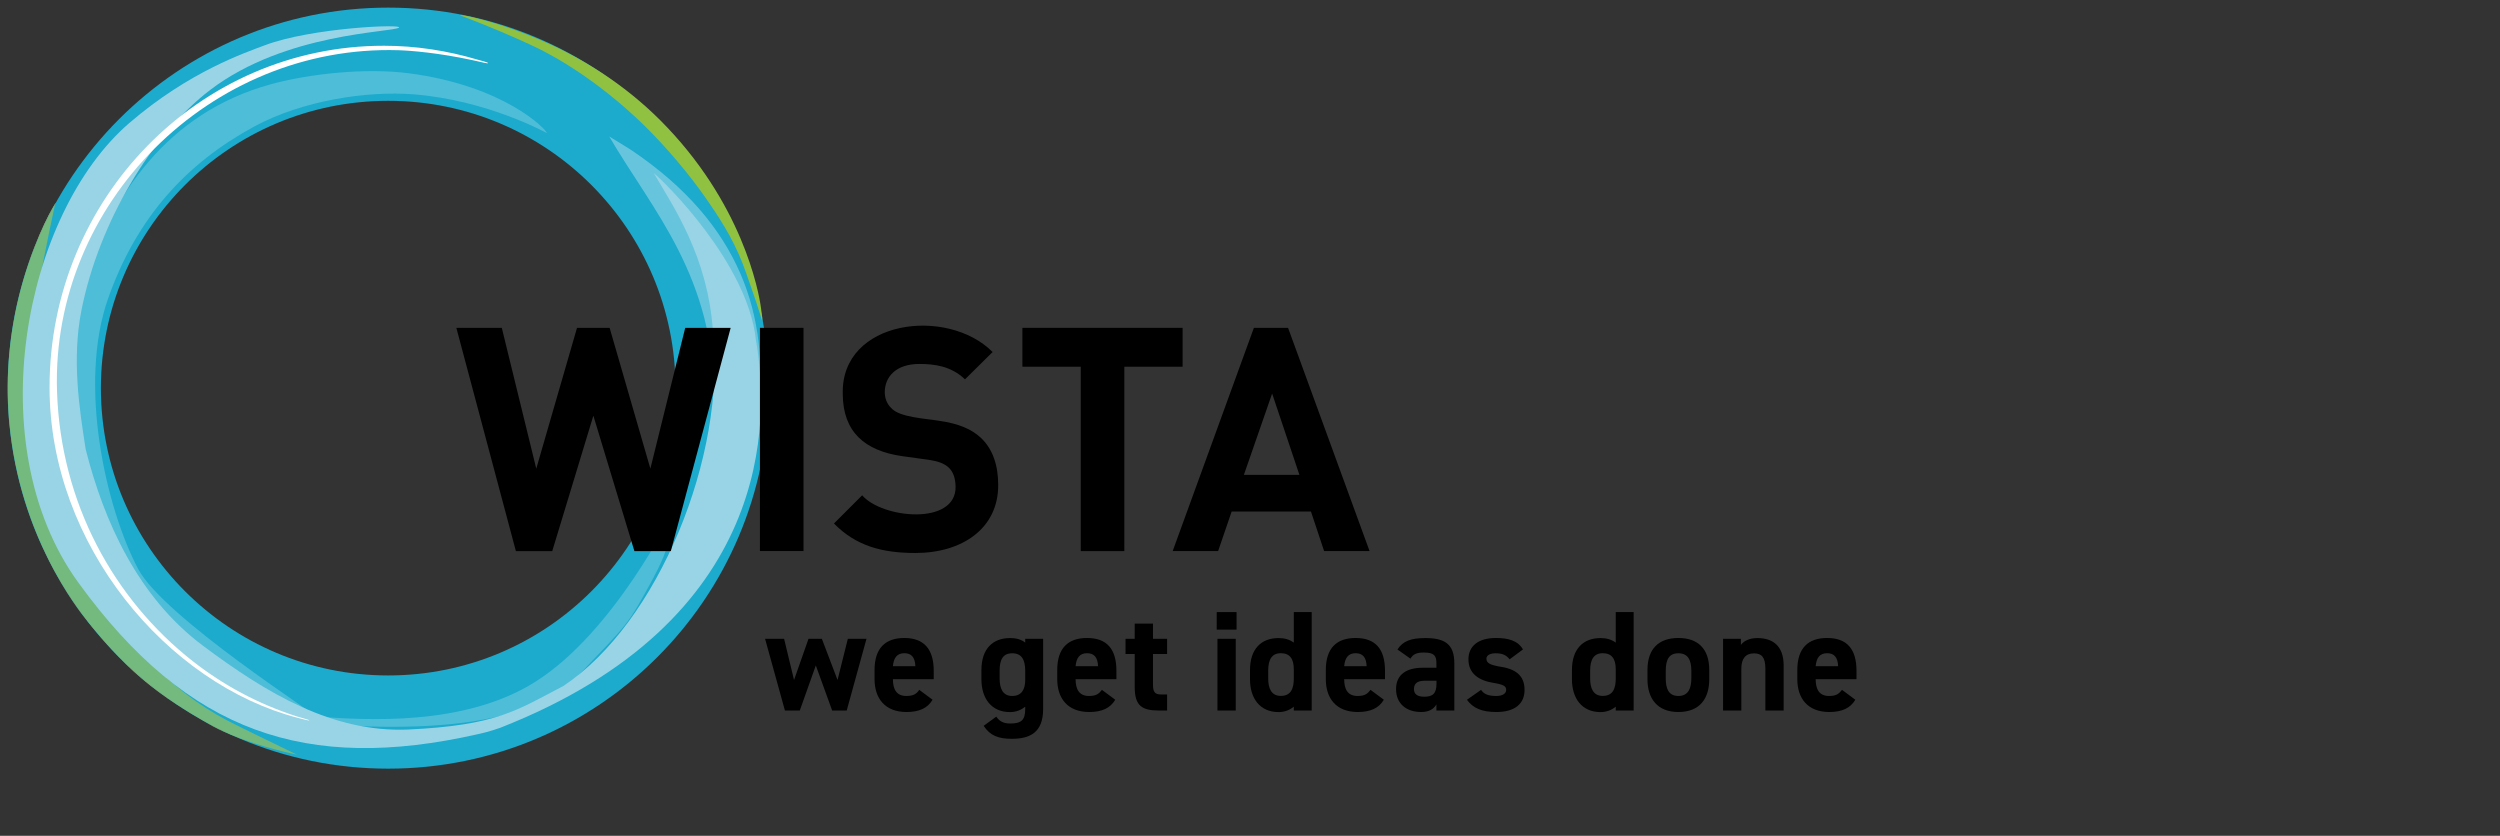 <?xml version="1.0" encoding="UTF-8"?><svg id="a" xmlns="http://www.w3.org/2000/svg" viewBox="0 0 335 112" width="335" height="112"><rect x="0" y="0" width="335" height="112" fill="#333333" stroke="none"/><defs><style>.c{fill:#66c5dd;}.c,.d,.e,.f,.g,.h,.i,.j,.k{stroke-width:0px;}.e{fill:#74b97e;}.f{fill:#fff;}.g{fill:#bcd689;}.h{fill:#1caacd;}.i{fill:#90c141;}.j{fill:#4dbdd8;}.k{fill:#98d4e5;}</style></defs><g id="b"><path class="h" d="m90.52,52.01c0,21.26-17.24,38.5-38.5,38.5S13.52,73.27,13.52,52.01,30.76,13.51,52.02,13.51s38.5,17.24,38.5,38.5m12.49,0C103.01,23.85,80.18,1.02,52.02,1.02S1.03,23.85,1.03,52.01s22.83,50.99,50.99,50.99,50.99-22.83,50.99-50.99"/><path class="j" d="m87.67,77.23c-3.77,6.93-3.25,5.97-10.33,13.45-8.56,9.04-31.26,6.48-39.18,6.06-5.19-.27-13.62-7.73-17.56-11.11-3.49-2.99-11.44-9.29-12.09-13.84-2.35-16.39.08-52.89,27.75-60.49,5.33-1.47,12.89-2.22,18.54-1.48,12.8,1.67,18.48,7.57,18.48,8.02,0,0-7.89-4.41-17.88-5.2-6.18-.48-14.85.8-21.38,4.34-9.02,4.9-15.7,12.13-19.53,23.01-4.09,11.61-.25,28.2,4.03,36.26,3.42,6.45,24.33,19.81,23.85,19.77,6.54.46,19.83,1.38,29.39-4.68,10.61-6.71,18.37-22.69,18.37-22.69.2-.02.29,3.49-2.47,8.57"/><path class="c" d="m101.64,55c1.32-12.39-2.08-24.86-17.12-34.94l-2.89-1.78c5.94,10.15,14.17,18.75,14.1,35.69l5.92,1.03Z"/><path class="g" d="m27.21,96.57c.18.11.37.21.56.32.95.57,2.01,1.08,3.11,1.54-1.25-.57-2.48-1.19-3.67-1.86m-12.28-9.57c2.75,2.98,5.39,5.2,8.69,7.36-3.16-2.13-6.08-4.6-8.69-7.36m-8.41-11.95c2.17,4.32,4.37,7.19,5.35,8.4-2.04-2.61-3.84-5.42-5.35-8.4M1.23,47.47c-.24,2.68-.29,5.54-.05,8.54.02.21.04.42.06.63-.14-1.52-.21-3.07-.21-4.63s.07-3.04.2-4.54m6.24-20.28c-.11.07-2.49,3.96-4.32,10.25,1.07-3.6,2.53-7.03,4.32-10.25"/><path class="e" d="m7.47,27.19s0,0,0,0c-1.8,3.22-3.25,6.65-4.32,10.25-.84,2.88-1.57,6.27-1.91,10.03-.13,1.5-.2,3.01-.2,4.54s.07,3.1.21,4.63c.71,7.6,2.98,13.82,5.28,18.41,1.51,2.98,3.31,5.79,5.35,8.4.2.24.35.42.43.53.9,1.1,1.77,2.1,2.63,3.03,2.61,2.76,5.52,5.24,8.69,7.36,1.11.73,2.3,1.46,3.6,2.21,1.19.67,2.42,1.29,3.67,1.86,4.23,1.76,8.91,2.69,8.91,2.69,0,0-7.95-3.84-9.33-4.57-8.02-4.23-12.86-10.27-19.17-18.35-2.3-2.94-4.19-7.62-5.34-10.47-1.31-3.23-1.99-7.68-2.45-12.02-.85-7.99,3.87-28.14,3.84-28.26.1-.17.14-.26.13-.26"/><path class="i" d="m102.14,42.54c0-.06-.16-1.18-.17-1.28-.31-2.33-2.54-14.18-13.49-25.14-4.71-4.71-10.11-8.1-15.21-10.38-6.69-2.99-12.16-3.96-11.58-3.67-.23-.07,4.39,1.6,9.57,4.01,6.46,3.01,12.25,7.91,15.36,11.02,3.08,3.08,5.82,6.41,7.81,9.24,2.72,3.86,4.33,6.72,5.55,10.24,1,2.91,1.18,3.31,1.89,5.59.08.25.17.53.26.84"/><path class="k" d="m87.63,23.23c2.7,4.63,7.23,11.21,7.9,21.15,1.8,16.7-7.33,39.11-20.04,47.54-6.25,3.26-8.91,5.29-20.87,5.84-10.04.39-18.81-4.79-27.43-11.24-8.64-6.46-13.25-16.56-15.71-26.33-.82-5.28-1.89-11.97-.56-18.65,2.36-11.83,9.46-23.56,17.26-29.5,10.08-7.68,24.39-7.68,25.28-8.34.68-.51-11.74,0-17.99,2.37-2.5.95-10.08,3.47-18.15,10.42C3.23,28.64-2.88,59.64,10.49,78.06c14.71,20.27,30.66,25.46,53.41,20.35.79-.18,1.64-.36,3.14-.89,36.58-14.36,36.15-41.06,34.25-51.97-1.11-10.3-12.27-21.21-13.66-22.33"/><path class="f" d="m65.4,8.45c.02-.09-.99-.34-1.48-.48-3.95-1.17-8.15-1.84-12.47-1.84C26.7,6.12,6.64,26.62,6.64,51.91c0,21.16,15.83,39.77,33.29,44.29.51.13,1.48.4,1.52.33.04-.07-1.16-.36-1.74-.55-5.18-1.68-9.79-4.17-13.92-7.41-10.49-8.26-17.67-21.1-18.15-36.15C6.84,27.2,28.23,5.96,53.4,6.73c1.65.05,5.38.35,9.95,1.34,1.45.31,2.02.49,2.05.38"/><polygon class="d" points="89.89 73.85 85.01 73.85 79.51 55.7 74 73.85 69.13 73.85 61.15 43.93 67.24 43.93 71.86 62.8 77.32 43.93 81.69 43.93 87.15 62.8 91.82 43.93 97.91 43.93 89.89 73.85"/><rect class="d" x="101.83" y="43.93" width="5.84" height="29.91"/><path class="d" d="m122.67,74.1c-4.54,0-7.98-.97-10.92-3.95l3.78-3.78c2.67,3.11,12.61,4.1,12.52-1.18-.07-2.3-1.14-3.21-3.57-3.57,0,0-3.61-.5-3.61-.5-5-.72-7.93-3.25-7.94-8.36-.25-9.92,14.01-11.7,20.08-5.59l-3.7,3.66c-1.89-1.81-4.16-2.06-6.13-2.06-3.11,0-4.62,1.72-4.62,3.78,0,.76.25,1.55.88,2.14,1.08,1.24,4.65,1.4,6.3,1.68,2.73.38,4.45,1.13,5.71,2.31,1.6,1.51,2.31,3.7,2.31,6.34,0,5.8-4.83,9.08-11.09,9.08"/><polygon class="d" points="150.66 49.14 150.66 73.85 144.82 73.85 144.82 49.14 137 49.14 137 43.93 158.47 43.93 158.47 49.14 150.66 49.14"/><path class="d" d="m170.46,52.75l-3.78,10.88h7.44l-3.65-10.88Zm6.97,21.09l-1.76-5.29h-10.63l-1.81,5.29h-6.09l10.88-29.91h4.58l10.92,29.91h-6.09Z"/><polygon class="d" points="107.17 95.21 105.18 95.21 102.52 85.6 105.07 85.6 106.4 91.12 108.34 85.6 110.13 85.6 112.23 91.12 113.61 85.6 116.11 85.6 113.46 95.21 111.51 95.21 109.32 89.17 107.17 95.21"/><path class="d" d="m124.96,93.77c-.66,1.12-1.79,1.64-3.48,1.64-2.91,0-4.29-1.84-4.29-4.4v-1.23c0-2.96,1.48-4.29,3.99-4.29,2.66,0,3.94,1.53,3.94,4.4v1.12h-5.47c0,1.33.46,2.25,1.79,2.25,1.02,0,1.38-.31,1.74-.82l1.79,1.33Zm-5.32-4.5h3.02c-.05-1.23-.56-1.74-1.48-1.74-.97,0-1.43.61-1.53,1.74Z"/><path class="d" d="m137.38,85.6h2.4v9.41c0,3.17-1.79,3.99-4.19,3.99-1.79,0-2.91-.41-3.78-1.74l1.69-1.23c.41.61.97.92,1.84.92,1.48,0,2.04-.41,2.04-1.94v-.31c-.51.41-1.18.72-2.04.72-2.5,0-3.83-1.84-3.83-4.4v-1.23c0-2.86,1.53-4.29,3.83-4.29.87,0,1.53.2,2.04.61v-.51Zm0,5.52v-1.23c0-1.53-.51-2.35-1.74-2.35s-1.69.82-1.69,2.35v1.02c0,1.33.41,2.35,1.69,2.35s1.74-.92,1.74-2.15Z"/><path class="d" d="m149.44,93.77c-.66,1.12-1.79,1.64-3.48,1.64-2.91,0-4.29-1.84-4.29-4.4v-1.23c0-2.96,1.48-4.29,3.99-4.29,2.71,0,3.94,1.53,3.94,4.4v1.12h-5.47c0,1.33.46,2.25,1.79,2.25,1.02,0,1.33-.31,1.74-.82l1.79,1.33Zm-5.32-4.5h3.02c-.05-1.23-.56-1.74-1.48-1.74-.97,0-1.43.61-1.53,1.74Z"/><path class="d" d="m150.82,85.6h1.23v-2.04h2.45v2.04h1.89v2.04h-1.89v4.09c0,.92.2,1.33,1.07,1.33h.82v2.15h-1.07c-2.3,0-3.27-.61-3.27-3.17v-4.4h-1.23v-2.04Z"/><rect class="d" x="163.04" y="82.02" width="2.66" height="2.35"/><rect class="d" x="163.14" y="85.6" width="2.45" height="9.61"/><path class="d" d="m173.37,82.02h2.4v13.19h-2.4v-.51c-.51.41-1.18.72-2.04.72-2.5,0-3.83-1.84-3.83-4.4v-1.23c0-2.86,1.53-4.29,3.83-4.29.82,0,1.48.2,2.04.61v-4.09Zm0,8.89v-1.23c0-1.43-.56-2.15-1.74-2.15s-1.69.82-1.69,2.35v1.02c0,1.33.41,2.35,1.69,2.35,1.38,0,1.74-1.02,1.74-2.35Z"/><path class="d" d="m185.43,93.77c-.66,1.12-1.79,1.64-3.48,1.64-2.91,0-4.29-1.84-4.29-4.4v-1.23c0-2.96,1.48-4.29,3.99-4.29,2.71,0,3.94,1.53,3.94,4.4v1.12h-5.47c0,1.33.46,2.25,1.79,2.25,1.02,0,1.33-.31,1.74-.82l1.79,1.33Zm-5.32-4.5h3.02c-.05-1.23-.56-1.74-1.48-1.74-.97,0-1.43.61-1.53,1.74Z"/><path class="d" d="m190.59,89.48h1.89v-.61c0-1.02-.31-1.43-1.69-1.43-.92,0-1.43.2-1.79.82l-1.74-1.23c.72-1.12,1.79-1.53,3.73-1.53,2.5,0,3.89.72,3.89,3.37v6.34h-2.4v-.82c-.36.61-.97,1.02-2.04,1.02-1.99,0-3.37-1.12-3.37-3.07,0-2.04,1.53-2.86,3.53-2.86Zm1.89,1.74h-1.58c-1.02,0-1.43.41-1.43,1.12s.51,1.02,1.38,1.02c1.12,0,1.64-.41,1.64-1.74v-.41Z"/><path class="d" d="m202.3,88.36c-.41-.51-.87-.82-1.89-.82-.61,0-1.23.2-1.23.72,0,.61.56.82,1.53,1.02,2.4.31,3.58,1.23,3.58,3.17,0,1.84-1.28,2.96-3.78,2.96-1.94,0-3.12-.51-3.94-1.64l1.89-1.33c.36.51.82.82,2.04.82.82,0,1.33-.31,1.33-.82s-.41-.72-1.64-.92c-1.99-.31-3.42-1.23-3.42-3.17,0-1.74,1.28-2.86,3.68-2.86,1.58,0,2.91.31,3.63,1.53l-1.79,1.33Z"/><path class="d" d="m216.51,82.02h2.4v13.19h-2.4v-.51c-.51.41-1.18.72-2.04.72-2.5,0-3.83-1.84-3.83-4.4v-1.23c0-2.86,1.53-4.29,3.83-4.29.82,0,1.48.2,2.04.61v-4.09Zm0,8.89v-1.23c0-1.43-.56-2.15-1.74-2.15s-1.69.82-1.69,2.35v1.02c0,1.33.41,2.35,1.69,2.35,1.38,0,1.74-1.02,1.74-2.35Z"/><path class="d" d="m229.04,91.01c0,2.56-1.23,4.4-4.14,4.4-2.76,0-4.14-1.74-4.14-4.4v-1.23c0-2.86,1.53-4.29,4.14-4.29s4.14,1.43,4.14,4.29v1.23Zm-2.4-.1v-1.02c0-1.53-.51-2.35-1.74-2.35s-1.69.82-1.69,2.35v1.02c0,1.33.36,2.35,1.69,2.35s1.74-1.02,1.74-2.35Z"/><path class="d" d="m230.88,85.6h2.4v.82c.36-.51,1.12-.92,2.2-.92,1.94,0,3.53.92,3.53,3.68v6.03h-2.45v-5.62c0-1.53-.51-2.04-1.53-2.04-1.12,0-1.69.72-1.69,2.04v5.62h-2.45v-9.61Z"/><path class="d" d="m248.61,93.77c-.66,1.12-1.79,1.64-3.48,1.64-2.91,0-4.29-1.84-4.29-4.4v-1.23c0-2.96,1.48-4.29,3.99-4.29,2.71,0,3.94,1.53,3.94,4.4v1.12h-5.47c0,1.33.46,2.25,1.79,2.25,1.02,0,1.33-.31,1.74-.82l1.79,1.33Zm-5.32-4.5h3.02c-.05-1.23-.56-1.74-1.48-1.74-.97,0-1.43.61-1.53,1.74Z"/></g></svg>